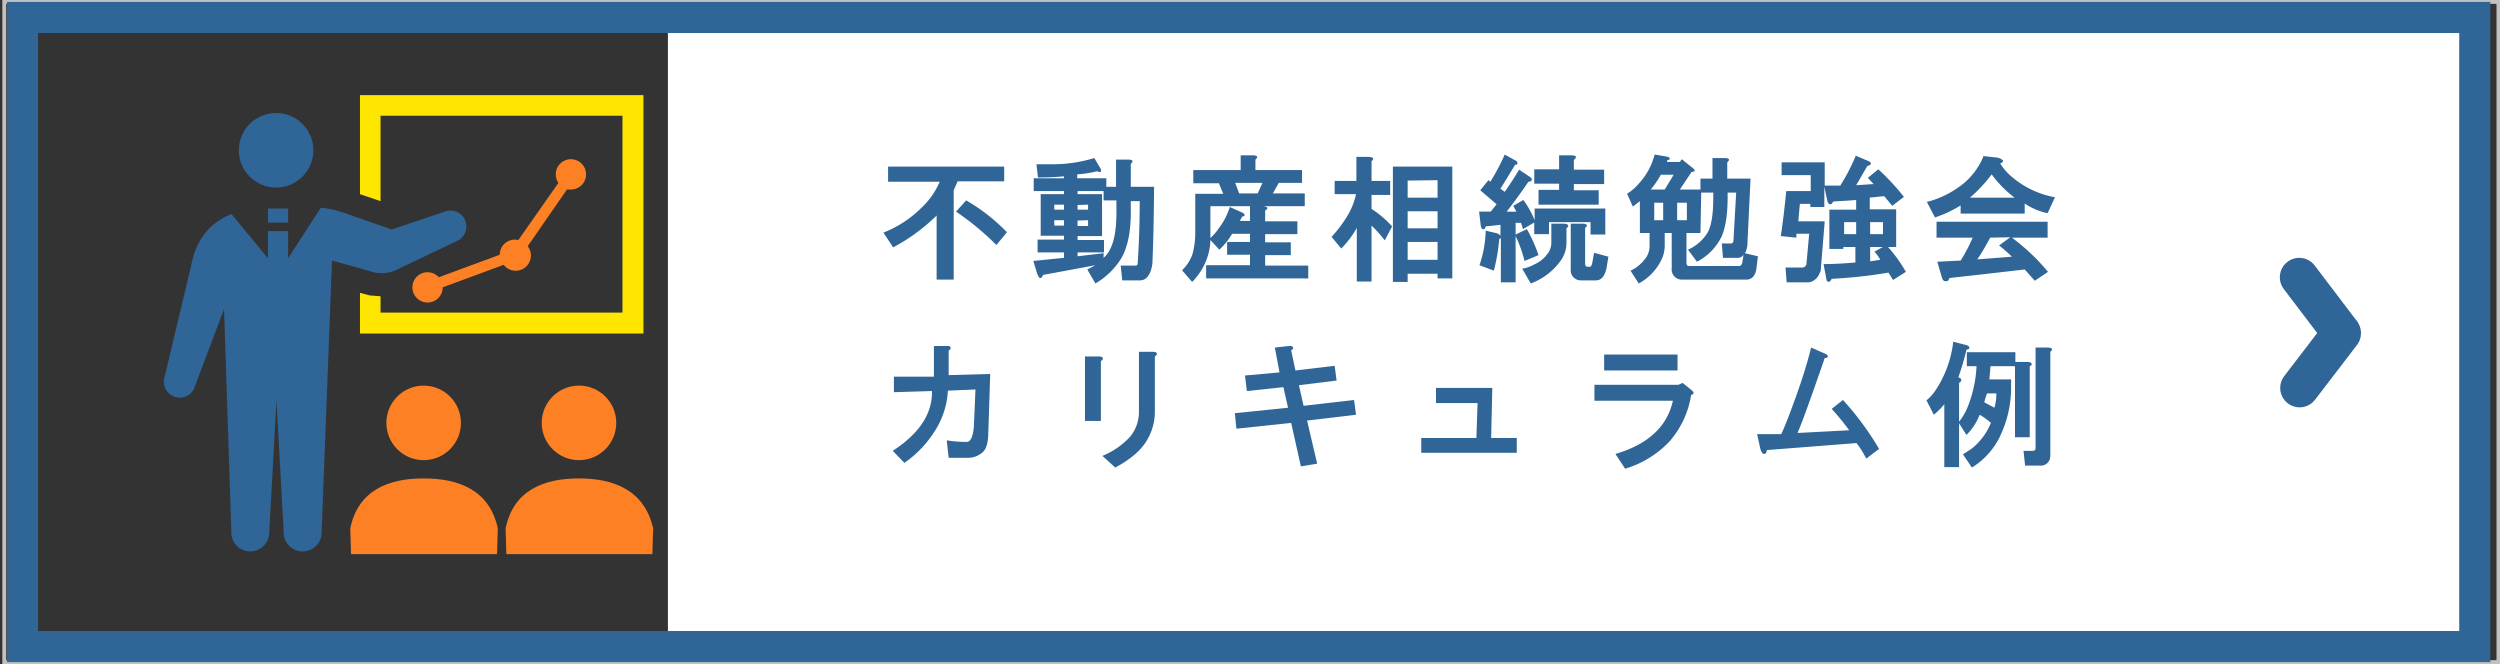 <svg xmlns="http://www.w3.org/2000/svg" viewBox="0 0 643.8 171"><rect x="0" y="0" width="643.8" height="171" fill="#333333" stroke="none"/><defs><style>.cls-1{fill:#306597;}.cls-2{fill:#ffe600;}.cls-3{fill:#fd8124;}.cls-4{fill:#fff;}.cls-5,.cls-6,.cls-7{fill:none;}.cls-5{stroke:#c0c1c1;stroke-miterlimit:10;}.cls-6{stroke:#306597;stroke-linecap:round;stroke-width:10px;}</style></defs><title>アセット 14</title><g id="レイヤー_2" data-name="レイヤー 2"><g id="bnr_caricurum"><circle class="cls-1" cx="71.1" cy="38.7" r="9.6"/><path class="cls-2" d="M98,29.8h62.3V80.5H98V76.3l-2.4-.2h-.3l-2.6-.7V85.9h73V24.5h-73V50L98,51.8Z"/><circle class="cls-3" cx="109.1" cy="108.9" r="9.6"/><path class="cls-3" d="M109.1,123.2c-9,0-16.9,3-18.9,12.9l.2,6.6h37.6l.2-6.6C126.1,126.2,118.1,123.2,109.1,123.2Z"/><circle class="cls-3" cx="149.1" cy="108.9" r="9.6"/><path class="cls-3" d="M149.1,123.2c-9,0-16.9,3-18.9,12.9l.2,6.6h37.6l.2-6.6C166,126.2,158,123.2,149.1,123.2Z"/><path class="cls-3" d="M132.6,61.7a3.9,3.9,0,0,0-3.9,3.9l-15.7,5.8a3.9,3.9,0,1,0,1,2.6l15.7-5.8a3.9,3.9,0,0,0,6.2-4.8l10.1-14.6h1a3.9,3.9,0,1,0-3.2-1.7L133.5,61.8Z"/><path class="cls-1" d="M102.5,69.3,118,61.9a4.1,4.1,0,0,0-3.2-7.5l-13.9,4.7L88.3,54.7a24.2,24.2,0,0,0-5.7-1.2L74.2,66.5v-7H69v7L59.6,55.1c-5.1,2.1-9,6.1-10.3,13l-7,29.3a4.1,4.1,0,1,0,8,1.8l7.4-19.6,1.9,58.2a4.9,4.9,0,0,0,9.7,0l1.9-34.7,1.9,34.7a4.9,4.9,0,0,0,9.7,0l2.7-70.7,11.1,3.1A9,9,0,0,0,102.5,69.3Z"/><rect class="cls-1" x="69" y="53.7" width="5.2" height="3.62"/><rect class="cls-4" x="172" y="0.7" width="467.1" height="170"/><rect class="cls-5" x="1.1" y="0.5" width="642.3" height="170"/><path class="cls-1" d="M258.6,46.7h-12l-1,2.3V72h-4.4V55.5A47.8,47.8,0,0,1,230,63.7l-2.5-3.8a28.7,28.7,0,0,0,9.7-6.3,20,20,0,0,0,4.8-6.8H228.7V42.9h29.9Zm.7,13.1-2.7,3.3a70.6,70.6,0,0,0-10.4-8.6l2.6-2.9A47.6,47.6,0,0,1,259.3,59.8Z"/><path class="cls-1" d="M283.4,43.4a1,1,0,0,1,.1.8c-.2.2-.5.1-1-.1a27.5,27.5,0,0,1-5.1.8v1h7.5v2.2h2.5v-7h3.3q1.6.1.5,1.1v5.9h6q-.1,11.9-.4,18.9a8,8,0,0,1-.3,2.2,5.1,5.1,0,0,1-1.2,2.3,2.4,2.4,0,0,1-1.8.7h-4.5l-.4-3.8h4c.3-.1.4-.4.4-1q.5-7.5.5-15.6h-2.3v2.2q.1,8.2-2.5,12.6a19.3,19.3,0,0,1-6.6,6.4L280,69.4l2.1-1.1-13.5,2.5c-.2.5-.4.8-.7.8s-.5-.4-.8-1.1l-1-3.3,7.9-.8V65h-6.8V61.7H274v-1h-6V50h6v-.8h-7.8V45.9H274v-.5q-2.7.3-6.7.3l-.4-3.4h3.8a36.6,36.6,0,0,0,11.1-1.6Zm-11.9,9.3V54H274V52.7Zm0,4v1.4H274V56.7Zm6-7.5V50h6.3V60.8h-6.3v1h6.8V65h-6.8v1l6.7-.8v1.2a6.1,6.1,0,0,0,1.5-1.9q1.9-3.3,1.8-10.5V51.6h-3.3V49.2Zm0,3.6V54h2.7V52.7Zm0,4v1.4h2.7V56.7Z"/><path class="cls-1" d="M323.3,41.1v2.7h12v3.3h-6l-1.5,2.7H336v3.3H325.2q1.4.1,1.1.7a.9.9,0,0,1-.5.4V57h8.3v3.3h-8.3v2.1h6.6v3.3h-6.6v2.7h11.1v3.3H310.6V68.3h11.3V65.6h-5.9V62.3h5.9V60.2h-4.6a17.6,17.6,0,0,1-3.3,4.1l-2.3-2.5a13.9,13.9,0,0,1-.3,2.7,16.3,16.3,0,0,1-4.4,8.1l-2.6-3a10.5,10.5,0,0,0,2.7-4.2,20.4,20.4,0,0,0,.7-5.5V49.9H315l-1.1-2.7h-6.6V43.8h12.2V40h3.3Q324.4,40.1,323.3,41.1Zm-11.6,12v8.2a14.1,14.1,0,0,0,2.3-2.7,17.5,17.5,0,0,0,2.7-5.3l3.1,1.4q1.1.5.5,1H320a5.4,5.4,0,0,0-.7,1.2h2.6V53.1Zm6.4-6,1,2.7h4.8l1.2-2.7Z"/><path class="cls-1" d="M353.2,41.5v5.1H358v3.6h-4.8v3.6a26.3,26.3,0,0,1,5.3,4.5l-1.9,3.6a32.5,32.5,0,0,0-3.4-3.8V72.5h-3.8V58.7a24.6,24.6,0,0,1-4,5.3l-2.5-3a31.7,31.7,0,0,0,3.7-4.8,18.3,18.3,0,0,0,2.6-6.2h-5.5V46.6h5.6V40.4h3.3Q354.3,40.6,353.2,41.5ZM374,42.9V71.7h-3.8V70.5h-7.7v2.1h-3.8V42.9Zm-11.5,3.6v4.4h7.7V46.4Zm0,7.9v4.4h7.7V54.4Zm0,7.9v4.6h7.7V62.3Z"/><path class="cls-1" d="M390.7,41.7a.6.6,0,0,1-.1.7h-.4l-3.8,6.2,1.1.8q1.9-2.7,3.7-5.7l2.7,1.8q.8.5.5,1a1.1,1.1,0,0,1-.8.3q-2.5,3.7-5.6,7.7h2.5l-.8-1.5,2.6-1.5a24.3,24.3,0,0,1,2.9,5.2V53.7h18.2v6.7h-3.8V57.2H398.9v3.1h-3.8v-3L392.2,59l-.5-1.6h-1.4v3l2.9-1.4a39.2,39.2,0,0,1,3,6.7l-3.6,1.5a33,33,0,0,0-2.3-6.4V72.7h-3.8V61.1a.4.4,0,0,1-.4.4,50.2,50.2,0,0,1-1.4,8.2L381,68.3a30,30,0,0,0,1.6-8.9l3,.7.5.3.3.3V57.9l-3.8.4c-.1.5-.3.7-.5.7h-.4a2.1,2.1,0,0,1-.4-1.1l-.4-3.4h3l1.5-1.9-4.2-3.6,2.1-2.6.5.4a56.2,56.2,0,0,0,3.7-7l2.7,1.5A.9.9,0,0,1,390.7,41.7Zm12.7,17.1v3.7a8,8,0,0,1-1.4,4.5,16.6,16.6,0,0,1-7.8,6l-2.2-3.8a9.9,9.9,0,0,0,3.1-1.1,8.3,8.3,0,0,0,3.6-3,4.6,4.6,0,0,0,.8-2.6V57.6h3.3Q404.5,57.8,403.5,58.7Zm1.9-17.6v2.5h7.8v3.7h-7.8v1.6h6.4v3.7H396.2V48.9h5.3V47.3h-6.4V43.6h6.4V40h3.3Q406.5,40.1,405.4,41.1Zm2.9,17.6v8.9a1.5,1.5,0,0,0,.1.7c.1.2.3.3.7.3h.4a.4.4,0,0,0,.4-.3,4.3,4.3,0,0,0,.3-1l.4-2.3,3.7,1-.5,3q-.7,3.1-2.7,3.1h-3.8a2.6,2.6,0,0,1-2.7-2.9V57.6h3.3Q409.3,57.8,408.2,58.7Z"/><path class="cls-1" d="M429.6,40.4c.3.2.4.4.4.5s-.2.3-.7.4v.4h3.3l.5-.7,2.6,2.1q.7.5.7.8t-.8.4l-3,4.5h5.3V46H441V40.7h3.3q1.6.1.5,1.1V46h6L450,62.6a3.6,3.6,0,0,1-.1,1.1l-.3,1.1-.3.4,3.4.8-.4,3.3a4.3,4.3,0,0,1-.5,1.5,2.3,2.3,0,0,1-2.2,1.2H433.2a2.6,2.6,0,0,1-2.7-2.9V60h-1.8v3.1a8.8,8.8,0,0,1-.5,3A13.6,13.6,0,0,1,422,73l-2.1-3.3a9.9,9.9,0,0,0,3.8-3.1,5.3,5.3,0,0,0,1.1-3.1V60h-2.5V51.8l-1.8,1.4L419,49.9a12.8,12.8,0,0,0,3.1-2.7,17.3,17.3,0,0,0,4-7.4l3,.5Zm-1.9,4.6a25.5,25.5,0,0,1-2.6,3.8h3.6l2.3-3.8ZM426,52.2v4.5h2.3V52.2Zm5.9,0v4.5h2.5V52.2Zm6,7.8h-3.6v7.5a1.5,1.5,0,0,0,.1.7c.1.2.3.3.7.3h12.6q.8.1,1-1l.3-1.9a1.7,1.7,0,0,1-1.5.8h-3.8l-.3-3.7h2.2a.7.7,0,0,0,.8-.8l.7-12.3h-2.2v1.2q0,6.4-1.5,10a14.4,14.4,0,0,1-6.4,6.6l-2.3-3.1a11.3,11.3,0,0,0,5.1-4.5q1.4-2.6,1.4-8.9V49.6h-3.1Z"/><path class="cls-1" d="M481.7,42.3q-.1.3-.8.4L478,47.7l4.5-.3L481,45.8l2.7-2.2a59.5,59.5,0,0,1,6.6,7.1l-3,2.3-2.1-2.5-3.7.4v3h6.8v9.7h-2.1a37.5,37.5,0,0,1,4.6,6.4l-3.3,2.1-1.2-1.9a121.6,121.6,0,0,1-14.6,1.6c-.3.6-.6.9-1,.7s-.3-.4-.4-.8l-.7-3.7q3.7,0,8.2-.4v-4h-3.1v.5h-3.6V54H478V51.5l-5.9.4c-.3.5-.5.7-.8.7s-.5-.3-.7-.8l-.8-3.7v5.2h-3.6v-.8h-2.7l-.4,4.5h6.8l-1,12.3a1.7,1.7,0,0,1-.3,1,3.5,3.5,0,0,1-1.5,1.9,2.4,2.4,0,0,1-1.5.5h-5.5l-.3-3.8H464a1.1,1.1,0,0,0,1.2-1l.7-7.7h-3.3v1l-4-.4q.8-5.5,1.4-11.6h6.3V45.1h-7.5V41.8h11.1v6h4a50.3,50.3,0,0,0,4-7.7l3.3,1.4Q482,41.9,481.7,42.3Zm-6.8,14.9v3.1H478V57.2Zm6.7,0v3.1h3.3V57.2Zm0,6.4v3.7l2.6-.4a9.2,9.2,0,0,0-1.5-2.1l2.2-1.2Z"/><path class="cls-1" d="M515.1,42.1a13.6,13.6,0,0,0,2.6,3.1,23.5,23.5,0,0,0,11.5,5.6l-1.9,4.1a16.1,16.1,0,0,1-5.9-2.5V55H504.9V52.9a31.5,31.5,0,0,1-6.6,3.1l-2.1-4a24.1,24.1,0,0,0,7.9-3.6,17.8,17.8,0,0,0,6.7-8.2l3.7.4Q516.8,41.4,515.1,42.1Zm12.2,19.1h-9.2a53.8,53.8,0,0,1,9.3,8.8L524,72.3l-2.6-2.9L502,71.6a1.3,1.3,0,0,1-.5.8h-.7q-.5-.1-.8-1.2l-1.1-3.8,6-.3a40.2,40.2,0,0,0,3.1-5.9h-9.3V57.1h28.6Zm-20-10.3h11.5a28.2,28.2,0,0,1-5.9-6A37.6,37.6,0,0,1,507.3,50.9Zm5.2,10.3q-1.5,2.9-3.3,5.6l8.9-.7a40.7,40.7,0,0,0-3.3-2.9l2.9-2.1Z"/><path class="cls-1" d="M244.8,89.5q.1.4-.5.8v6.3l10.7-.3-.5,15.4q-.1,3.7-1.5,4.8a5.7,5.7,0,0,1-3.4,1.4h-5.3l-.5-4.5a33.2,33.2,0,0,0,5.2.4q1.5-.1,1.8-4.1l.4-9.4-7.1.3a21.2,21.2,0,0,1-3,9.8,28.2,28.2,0,0,1-8.2,8.8l-3-3.1q10.3-6.7,10.1-15.4l-9.8.3v-4h10.3V89.1h3.6Q244.7,89.1,244.8,89.5Z"/><path class="cls-1" d="M284,92.2q.1.4-.5.8v15.4h-4.1V91.8h3.6Q283.8,91.8,284,92.2ZM297.9,91q.1.4-.5.8v13.9a14.4,14.4,0,0,1-2.3,8.1q-2.3,3.6-7.9,6.6l-3.3-3a20.2,20.2,0,0,0,7.1-4.9,10.1,10.1,0,0,0,2.3-6.6V90.6h3.6Q297.8,90.6,297.9,91Z"/><path class="cls-1" d="M333,89.5q.1.4-.5.7l1.1,5.2,10.1-1.2.5,3.8-9.7,1.2,1.2,5.3,13-1.5.5,3.8-12.6,1.5,2.6,11.1-4.2.7-2.5-11.2-14.1,1.5-.4-4,13.7-1.4-1.2-5.3-9.4,1-.5-4,8.9-.8-1.2-6.4,3.6-.4Q332.8,89,333,89.5Z"/><path class="cls-1" d="M384,112.8h6.6v3.8H366v-3.8h14.2l.3-9H369.8V99.9h14.5Z"/><path class="cls-1" d="M435.4,100.3q1.4,1.1.1,1.4a23.7,23.7,0,0,1-5.5,11.9,25.8,25.8,0,0,1-11.5,7.1l-2.5-3.8q12.6-3.7,14.8-13.7H410.6V99.1h21.6l1.1-.5Zm-3.4-4.9H413.1V91.3h18.9Z"/><path class="cls-1" d="M470.7,91.8q0,.4-.8.4-1.4,4.1-3.6,10.3t-3.4,9l13.3-.7a64.5,64.5,0,0,0-4.5-5.5l2.9-2.3a75.2,75.2,0,0,1,9.3,12.6l-3.3,2.5a25.3,25.3,0,0,0-2.5-4L455,115.9q-.1,1-.7,1t-1-1.4l-.8-3.7h6.2q1.1-2.2,3.7-9.4t4-12.9l3.4,1.5C470.4,91.2,470.7,91.5,470.7,91.8Z"/><path class="cls-1" d="M507.1,89.4q.1.3,0,.4l-.7.3a69.4,69.4,0,0,1-2.1,7.1,1,1,0,0,1,.7.4q.3.5-.5,1v10a15.2,15.2,0,0,0,2.3-4A32.8,32.8,0,0,0,509,94.3h-2.5V90.7H519v2.5h3.1c.6,0,1,.2,1.1.5V94l-.5.3v18.3h-3.8V94.3h-6.3l-.3,3.4h5.6V100a28.9,28.9,0,0,1-2.6,11.8,19.1,19.1,0,0,1-7.5,8.6l-2.3-3.4,2.3-1.5a16.4,16.4,0,0,0,4.9-6.6,17.9,17.9,0,0,0-2.9-2.1,14.7,14.7,0,0,1-3.4,5.2l-1.9-3v11.3h-3.8V104.1a19.3,19.3,0,0,1-2.7,2.7l-1.9-3.7a11.9,11.9,0,0,0,2.6-3A28.3,28.3,0,0,0,503,88l3.1.8Q507,89,507.1,89.4Zm4.6,11.9a17.3,17.3,0,0,0-.7,2.3l2.6,1.4a12.5,12.5,0,0,0,.5-3.7ZM528,90.6V117a4.6,4.6,0,0,1-.1,1.1,2.4,2.4,0,0,1-2.6,1.8h-3.8l-.4-3.8h2.3c.4,0,.6-.1.7-.3a1.5,1.5,0,0,0,.1-.7V89.5h3.3Q529.1,89.7,528,90.6Z"/><path class="cls-1" d="M633.3,8.5v154H9.8V8.5H633.3m8-8H1.8v170H641.3V.5Z"/><line class="cls-6" x1="592.1" y1="71.4" x2="602.8" y2="85.5"/><line class="cls-6" x1="592.2" y1="99.9" x2="603" y2="85.8"/><rect id="_スライス_" data-name="&lt;スライス&gt;" class="cls-7" y="0.5" width="642" height="170"/></g></g></svg>